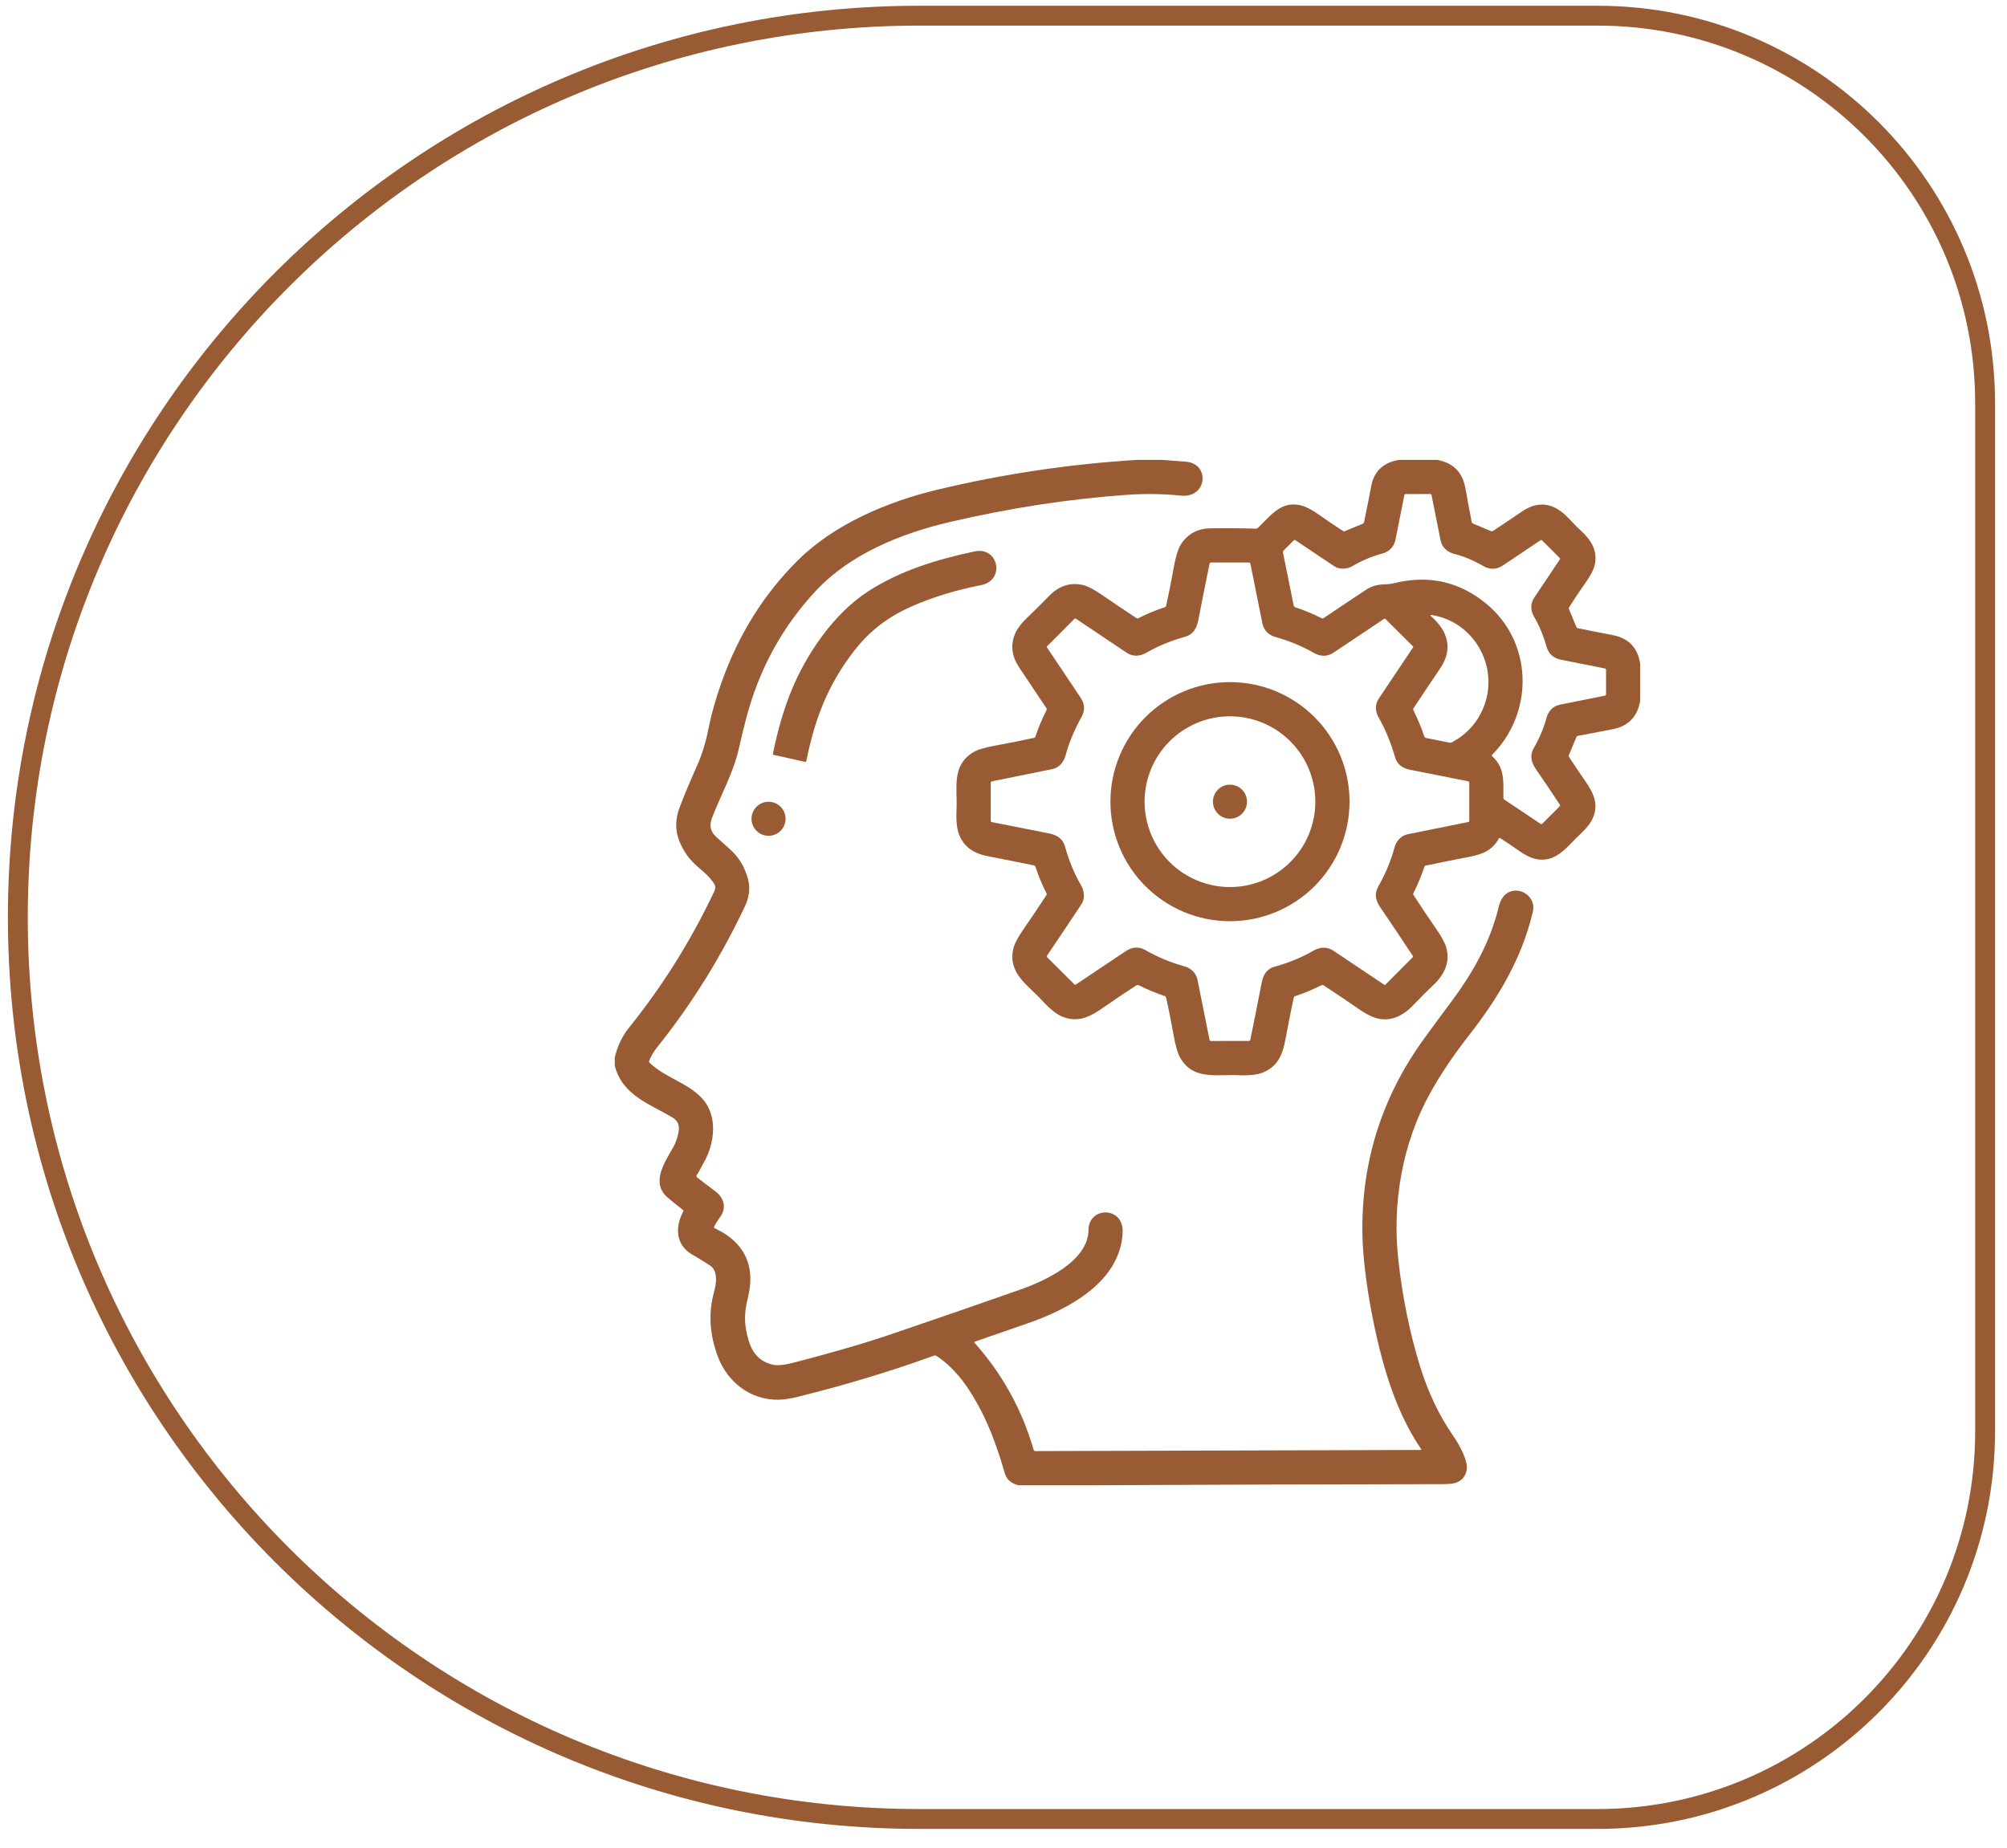 <svg width="101" height="93" viewBox="0 0 101 93" fill="none" xmlns="http://www.w3.org/2000/svg">
<path d="M46.274 91.54C21.214 91.54 0.898 71.225 0.898 46.164C0.898 21.104 21.214 0.789 46.274 0.789L80.398 0.789C91.168 0.789 99.898 9.519 99.898 20.289L99.898 72.04C99.898 82.81 91.168 91.54 80.398 91.54L46.274 91.54Z" stroke="#995B33"/>
<path d="M57.201 23.145H58.5C58.895 23.172 59.29 23.202 59.684 23.235C60.91 23.336 60.75 25.076 59.438 24.943C58.537 24.852 57.632 24.838 56.722 24.902C53.806 25.105 50.827 25.563 47.787 26.273C45.322 26.849 42.797 27.888 41.099 29.689C39.383 31.508 38.198 33.671 37.544 36.178C37.415 36.672 37.295 37.164 37.186 37.655C36.916 38.866 36.288 39.99 35.836 41.144C35.686 41.524 35.747 41.84 36.019 42.093C36.257 42.314 36.489 42.523 36.714 42.72C37.174 43.122 37.485 43.636 37.648 44.263C37.77 44.736 37.684 45.194 37.483 45.62C36.273 48.183 34.796 50.552 33.053 52.725C32.892 52.926 32.765 53.145 32.672 53.381C32.665 53.4 32.663 53.42 32.668 53.44C32.672 53.459 32.682 53.477 32.696 53.49C33.48 54.238 34.565 54.469 35.316 55.259C36.142 56.128 35.976 57.537 35.415 58.51C35.295 58.72 35.193 58.947 35.056 59.151C35.047 59.166 35.043 59.184 35.046 59.202C35.049 59.219 35.059 59.235 35.073 59.246C35.363 59.474 35.666 59.705 35.984 59.941C36.438 60.278 36.587 60.793 36.224 61.273C36.115 61.415 36.021 61.566 35.94 61.726C35.922 61.763 35.931 61.791 35.967 61.81C36.168 61.921 36.37 62.008 36.56 62.142C37.619 62.881 37.978 63.934 37.638 65.3C37.441 66.085 37.43 66.669 37.691 67.514C37.881 68.129 38.273 68.542 38.9 68.68C39.131 68.731 39.484 68.694 39.962 68.57C41.919 68.064 43.567 67.582 44.906 67.125C47.114 66.373 49.262 65.63 51.35 64.897C52.587 64.464 54.774 63.459 54.778 61.891C54.782 60.718 56.568 60.68 56.496 62.045C56.365 64.505 53.808 65.879 51.686 66.607C50.795 66.913 49.921 67.216 49.065 67.516C49.027 67.53 49.021 67.551 49.048 67.581C50.45 69.162 51.44 70.956 52.016 72.962C52.021 72.981 52.032 72.997 52.047 73.008C52.062 73.02 52.081 73.026 52.1 73.026L71.499 72.969C71.504 72.969 71.508 72.968 71.512 72.965C71.516 72.963 71.519 72.959 71.522 72.955C71.524 72.951 71.525 72.946 71.525 72.942C71.524 72.937 71.523 72.932 71.52 72.928C70.517 71.462 69.881 69.711 69.434 67.919C69.109 66.617 68.866 65.314 68.705 64.01C68.619 63.309 68.571 62.669 68.561 62.09C68.503 58.482 69.536 55.211 71.661 52.276C72.085 51.692 72.523 51.098 72.975 50.493C74.092 49.004 74.974 47.468 75.409 45.682C75.466 45.451 75.543 45.27 75.64 45.14C75.983 44.682 76.669 44.737 76.998 45.181C77.151 45.389 77.198 45.624 77.136 45.889C76.582 48.257 75.384 50.237 73.902 52.132C73.134 53.114 72.488 54.076 71.965 55.02C70.559 57.559 70.052 60.556 70.371 63.419C70.576 65.262 70.931 67.015 71.436 68.677C71.848 70.034 72.417 71.234 73.142 72.279C73.403 72.656 73.898 73.504 73.808 73.981C73.751 74.286 73.585 74.494 73.309 74.605C73.171 74.661 72.943 74.689 72.625 74.69C66.765 74.698 60.906 74.716 55.047 74.745H51.244C50.879 74.65 50.653 74.449 50.565 74.142C50.221 72.935 49.838 71.914 49.416 71.08C48.861 69.982 48.153 68.914 47.139 68.242C47.118 68.228 47.094 68.219 47.069 68.216C47.043 68.213 47.018 68.216 46.994 68.225C44.833 69.01 42.55 69.7 40.147 70.295C39.764 70.389 39.437 70.439 39.165 70.442C37.785 70.459 36.617 69.569 36.133 68.29C35.703 67.155 35.639 66.056 35.94 64.991C36.049 64.604 36.141 63.955 35.738 63.691C35.451 63.503 35.15 63.318 34.836 63.136C34.021 62.665 33.947 61.797 34.381 60.971C34.4 60.935 34.393 60.905 34.361 60.881C34.12 60.698 33.868 60.495 33.604 60.271C32.73 59.529 33.456 58.483 33.872 57.751C34.009 57.511 34.102 57.239 34.153 56.936C34.205 56.624 34.1 56.391 33.838 56.236C32.661 55.534 31.329 55.131 30.936 53.63V53.224C31.072 52.646 31.31 52.146 31.649 51.724C33.347 49.616 34.779 47.328 35.944 44.86C36.012 44.715 36.01 44.587 35.938 44.474C35.736 44.154 35.43 43.887 35.138 43.643C34.711 43.287 34.393 42.846 34.185 42.32C33.972 41.781 33.978 41.215 34.205 40.621C34.425 40.043 34.731 39.311 35.125 38.425C35.349 37.919 35.537 37.281 35.688 36.511C35.81 35.891 36.021 35.159 36.32 34.317C37.173 31.919 38.456 29.874 40.168 28.182C41.988 26.384 44.642 25.251 47.161 24.647C50.465 23.855 53.812 23.355 57.201 23.145Z" fill="#995B33"/>
<path d="M70.396 23.145H72.334C73.139 23.295 73.611 23.779 73.751 24.596C73.856 25.201 73.96 25.76 74.062 26.273C74.069 26.308 74.088 26.332 74.12 26.345L75.034 26.73C75.049 26.737 75.066 26.739 75.082 26.738C75.099 26.736 75.114 26.731 75.128 26.722C75.619 26.401 76.102 26.078 76.576 25.752C77.234 25.3 77.863 25.273 78.463 25.672C78.841 25.924 79.148 26.332 79.493 26.644C80.067 27.164 80.439 27.718 80.237 28.489C80.179 28.708 80.029 28.988 79.788 29.327C79.519 29.706 79.243 30.118 78.96 30.566C78.943 30.592 78.941 30.619 78.953 30.648L79.326 31.545C79.342 31.584 79.37 31.608 79.411 31.616C79.986 31.734 80.565 31.849 81.15 31.96C81.945 32.11 82.407 32.582 82.537 33.377V35.291C82.394 36.088 81.924 36.559 81.127 36.704C80.536 36.813 79.957 36.924 79.39 37.036C79.378 37.038 79.367 37.043 79.358 37.051C79.349 37.058 79.341 37.068 79.337 37.079L78.95 38.008C78.938 38.037 78.941 38.064 78.958 38.089C79.234 38.516 79.508 38.924 79.779 39.313C80.209 39.927 80.463 40.492 80.146 41.193C80.037 41.434 79.836 41.689 79.542 41.959C78.865 42.583 78.296 43.503 77.203 43.207C76.969 43.144 76.689 42.995 76.362 42.761C76.072 42.554 75.78 42.358 75.486 42.174C75.482 42.171 75.478 42.17 75.473 42.169C75.468 42.168 75.463 42.168 75.459 42.169C75.454 42.17 75.45 42.173 75.447 42.175C75.443 42.178 75.44 42.182 75.437 42.186C75.108 42.783 74.617 42.992 73.943 43.12C73.21 43.259 72.479 43.406 71.751 43.559C71.716 43.566 71.693 43.586 71.682 43.62C71.533 44.067 71.346 44.515 71.122 44.963C71.117 44.974 71.115 44.985 71.115 44.996C71.116 45.008 71.12 45.019 71.126 45.029C71.498 45.609 71.887 46.191 72.291 46.772C72.551 47.147 72.713 47.447 72.778 47.673C72.987 48.403 72.697 49.038 72.154 49.551C71.811 49.875 71.472 50.214 71.137 50.568C70.599 51.135 69.953 51.457 69.208 51.221C68.968 51.144 68.685 50.992 68.359 50.765C67.776 50.36 67.192 49.966 66.605 49.585C66.572 49.564 66.538 49.562 66.502 49.58C66.047 49.806 65.6 49.992 65.161 50.138C65.148 50.141 65.137 50.149 65.128 50.159C65.119 50.169 65.113 50.181 65.11 50.194C64.969 50.835 64.831 51.527 64.696 52.27C64.553 53.059 64.317 53.654 63.575 53.967C63.289 54.087 62.866 54.135 62.306 54.11C61.241 54.062 60.068 54.365 59.41 53.266C59.275 53.039 59.159 52.655 59.063 52.112C58.95 51.465 58.823 50.827 58.681 50.197C58.673 50.162 58.652 50.139 58.618 50.127C58.181 49.982 57.741 49.8 57.298 49.579C57.281 49.571 57.263 49.567 57.245 49.568C57.226 49.569 57.208 49.574 57.193 49.584C56.617 49.956 56.064 50.327 55.534 50.699C54.853 51.178 54.244 51.483 53.457 51.161C53.167 51.043 52.825 50.769 52.431 50.338C51.732 49.574 50.72 48.986 50.99 47.764C51.045 47.514 51.211 47.189 51.488 46.79C51.896 46.2 52.288 45.618 52.662 45.044C52.678 45.019 52.679 44.992 52.666 44.965C52.446 44.531 52.26 44.082 52.107 43.618C52.101 43.601 52.09 43.585 52.077 43.573C52.063 43.561 52.046 43.553 52.028 43.549C51.247 43.394 50.456 43.236 49.657 43.076C48.94 42.933 48.472 42.564 48.254 41.97C48.149 41.684 48.11 41.265 48.136 40.715C48.186 39.661 47.879 38.553 48.944 37.877C49.164 37.738 49.529 37.622 50.039 37.531C50.727 37.407 51.4 37.273 52.058 37.128C52.067 37.126 52.076 37.121 52.083 37.115C52.09 37.109 52.095 37.1 52.099 37.091C52.244 36.649 52.432 36.199 52.664 35.741C52.672 35.724 52.676 35.706 52.675 35.688C52.674 35.669 52.668 35.651 52.658 35.636C52.197 34.945 51.741 34.264 51.291 33.592C50.922 33.041 50.847 32.488 51.066 31.933C51.172 31.666 51.377 31.387 51.68 31.097C52.059 30.734 52.428 30.368 52.786 29.999C53.272 29.499 53.822 29.308 54.437 29.428C54.697 29.478 55.035 29.648 55.452 29.936C56.056 30.353 56.637 30.744 57.195 31.108C57.223 31.127 57.253 31.128 57.284 31.113C57.719 30.891 58.165 30.706 58.621 30.557C58.655 30.545 58.676 30.522 58.685 30.486C58.816 29.894 58.94 29.273 59.054 28.626C59.162 28.018 59.292 27.599 59.444 27.369C59.782 26.86 60.27 26.6 60.908 26.589C61.621 26.577 62.387 26.582 63.205 26.605C63.222 26.606 63.239 26.603 63.255 26.597C63.271 26.591 63.286 26.582 63.298 26.57C63.942 25.959 64.478 25.161 65.507 25.445C65.743 25.51 66.019 25.654 66.336 25.877C66.75 26.17 67.168 26.452 67.591 26.725C67.618 26.742 67.646 26.745 67.675 26.732L68.585 26.354C68.616 26.341 68.635 26.319 68.643 26.286C68.768 25.688 68.89 25.078 69.008 24.455C69.148 23.716 69.611 23.279 70.396 23.145ZM69.576 27.854C69.044 27.998 68.545 28.206 68.078 28.479C67.78 28.651 67.418 28.678 67.127 28.485C66.517 28.078 65.869 27.644 65.183 27.182C65.172 27.174 65.159 27.171 65.146 27.173C65.134 27.174 65.122 27.18 65.112 27.189L64.595 27.705C64.567 27.733 64.557 27.767 64.564 27.806L65.105 30.48C65.109 30.498 65.117 30.514 65.129 30.528C65.14 30.541 65.156 30.551 65.173 30.557C65.612 30.7 66.058 30.885 66.51 31.112C66.546 31.13 66.58 31.128 66.612 31.106C67.341 30.612 68.055 30.135 68.753 29.675C69.012 29.504 69.313 29.415 69.657 29.41C69.834 29.407 70.007 29.385 70.176 29.344C71.893 28.926 73.425 29.266 74.772 30.362C77.136 32.286 77.23 35.826 75.088 37.988C75.083 37.993 75.08 37.998 75.078 38.004C75.076 38.01 75.075 38.016 75.075 38.022C75.075 38.028 75.076 38.034 75.079 38.04C75.082 38.046 75.085 38.051 75.09 38.055C75.749 38.651 75.648 39.351 75.657 40.149C75.658 40.189 75.675 40.221 75.707 40.243L77.527 41.459C77.559 41.481 77.588 41.478 77.615 41.45L78.495 40.573C78.504 40.564 78.51 40.552 78.511 40.539C78.512 40.526 78.509 40.514 78.502 40.503C78.121 39.921 77.724 39.332 77.312 38.736C77.077 38.397 76.959 38.048 77.183 37.656C77.471 37.151 77.686 36.639 77.828 36.12C77.919 35.786 78.153 35.532 78.503 35.462C79.296 35.301 80.049 35.151 80.762 35.01C80.802 35.002 80.823 34.977 80.823 34.936V33.723C80.823 33.675 80.799 33.646 80.751 33.637C80.005 33.492 79.268 33.346 78.54 33.197C78.167 33.121 77.928 32.898 77.823 32.527C77.664 31.967 77.451 31.46 77.184 31.005C77.017 30.72 77.018 30.364 77.203 30.085C77.645 29.421 78.076 28.777 78.496 28.154C78.504 28.142 78.507 28.129 78.506 28.115C78.505 28.101 78.499 28.088 78.489 28.078L77.601 27.192C77.591 27.182 77.579 27.176 77.566 27.175C77.552 27.174 77.539 27.177 77.528 27.185C76.865 27.631 76.235 28.053 75.639 28.452C75.315 28.67 74.982 28.68 74.638 28.482C74.148 28.199 73.658 27.995 73.168 27.87C72.837 27.785 72.566 27.544 72.496 27.201C72.342 26.444 72.19 25.683 72.041 24.916C72.038 24.901 72.03 24.887 72.019 24.878C72.007 24.868 71.992 24.863 71.977 24.863L70.744 24.864C70.703 24.864 70.679 24.883 70.671 24.923C70.524 25.667 70.374 26.418 70.222 27.177C70.154 27.515 69.903 27.764 69.576 27.854ZM54.422 45.505C53.908 46.282 53.333 47.141 52.697 48.082C52.687 48.097 52.682 48.116 52.684 48.135C52.685 48.153 52.693 48.17 52.706 48.183L54.076 49.547C54.084 49.555 54.093 49.559 54.104 49.561C54.115 49.562 54.126 49.559 54.134 49.553C54.959 49.001 55.796 48.441 56.644 47.872C56.945 47.67 57.289 47.613 57.618 47.802C58.258 48.167 58.915 48.442 59.589 48.626C59.926 48.718 60.189 48.95 60.262 49.309C60.465 50.309 60.669 51.32 60.871 52.342C60.874 52.354 60.881 52.366 60.891 52.374C60.901 52.383 60.914 52.387 60.927 52.387L62.855 52.386C62.891 52.386 62.912 52.368 62.919 52.334C63.101 51.452 63.291 50.498 63.489 49.472C63.562 49.09 63.726 48.769 64.126 48.656C64.865 48.448 65.516 48.18 66.079 47.853C66.415 47.657 66.771 47.62 67.111 47.85C68.014 48.458 68.865 49.029 69.665 49.562C69.672 49.567 69.682 49.57 69.691 49.569C69.7 49.568 69.709 49.564 69.716 49.557L71.097 48.169C71.104 48.162 71.109 48.152 71.11 48.141C71.111 48.131 71.109 48.12 71.103 48.112C70.588 47.328 70.043 46.516 69.47 45.675C69.242 45.34 69.142 45.005 69.356 44.622C69.733 43.952 70.004 43.3 70.172 42.666C70.262 42.323 70.499 42.052 70.857 41.98C71.847 41.783 72.858 41.578 73.892 41.367C73.906 41.364 73.917 41.357 73.926 41.347C73.934 41.336 73.939 41.323 73.939 41.31V39.389C73.939 39.372 73.933 39.355 73.922 39.342C73.911 39.329 73.895 39.32 73.878 39.317C72.937 39.127 71.96 38.933 70.946 38.735C70.593 38.666 70.312 38.474 70.207 38.112C69.984 37.346 69.707 36.676 69.376 36.104C69.207 35.812 69.187 35.455 69.38 35.165C69.917 34.364 70.494 33.502 71.113 32.578C71.118 32.571 71.121 32.562 71.12 32.553C71.119 32.543 71.115 32.535 71.108 32.528L69.719 31.147C69.711 31.139 69.7 31.134 69.689 31.133C69.677 31.132 69.666 31.135 69.657 31.141C68.801 31.714 67.955 32.279 67.118 32.838C66.798 33.052 66.46 33.056 66.103 32.85C65.525 32.517 64.884 32.252 64.182 32.055C63.854 31.964 63.602 31.73 63.531 31.383C63.322 30.352 63.12 29.346 62.924 28.364C62.917 28.326 62.894 28.307 62.856 28.307H60.943C60.903 28.307 60.879 28.327 60.87 28.366C60.684 29.272 60.495 30.215 60.305 31.195C60.224 31.608 60.07 31.921 59.627 32.047C58.89 32.257 58.25 32.522 57.707 32.841C57.396 33.026 57.025 33.065 56.717 32.86C55.847 32.28 54.992 31.707 54.152 31.142C54.119 31.12 54.088 31.123 54.06 31.151L52.699 32.518C52.678 32.539 52.676 32.563 52.693 32.589C53.284 33.471 53.847 34.311 54.38 35.11C54.593 35.427 54.609 35.748 54.431 36.072C54.052 36.763 53.787 37.399 53.635 37.979C53.544 38.33 53.323 38.631 52.949 38.707C52.009 38.898 50.998 39.103 49.916 39.321C49.877 39.328 49.857 39.352 49.857 39.391V41.315C49.857 41.328 49.862 41.34 49.87 41.35C49.878 41.36 49.89 41.367 49.903 41.37C50.863 41.562 51.832 41.754 52.809 41.945C53.178 42.017 53.483 42.204 53.591 42.587C53.799 43.33 54.066 43.979 54.392 44.534C54.568 44.833 54.619 45.205 54.422 45.505ZM72.469 33.646C71.961 34.393 71.514 35.061 71.129 35.649C71.111 35.677 71.109 35.706 71.124 35.736C71.344 36.175 71.528 36.616 71.676 37.061C71.69 37.103 71.719 37.128 71.762 37.137L72.962 37.379C72.993 37.385 73.023 37.38 73.051 37.365C73.859 36.934 74.412 36.297 74.711 35.457C75.411 33.481 74.151 31.284 72.059 30.953C71.971 30.939 71.96 30.961 72.027 31.02C72.865 31.763 73.14 32.663 72.469 33.646Z" fill="#995B33"/>
<path d="M42.98 32.759C41.663 34.454 41.002 36.184 40.578 38.294C40.576 38.301 40.573 38.309 40.569 38.316C40.564 38.322 40.559 38.328 40.552 38.332C40.545 38.336 40.538 38.339 40.531 38.341C40.523 38.342 40.515 38.342 40.507 38.34L38.945 37.992C38.905 37.984 38.889 37.959 38.898 37.919C39.144 36.721 39.451 35.672 39.82 34.771C40.583 32.908 41.953 30.884 43.688 29.76C45.274 28.731 47.126 28.156 49.048 27.75C50.255 27.494 50.599 29.207 49.372 29.446C48.097 29.695 46.934 30.052 45.88 30.516C44.698 31.038 43.783 31.726 42.98 32.759Z" fill="#995B33"/>
<path d="M67.914 40.343C67.914 41.939 67.28 43.47 66.152 44.598C65.024 45.726 63.493 46.36 61.898 46.36C60.302 46.36 58.771 45.726 57.643 44.598C56.515 43.47 55.881 41.939 55.881 40.343C55.881 38.748 56.515 37.218 57.643 36.089C58.771 34.961 60.302 34.327 61.898 34.327C63.493 34.327 65.024 34.961 66.152 36.089C67.28 37.218 67.914 38.748 67.914 40.343ZM66.193 40.345C66.193 39.205 65.74 38.112 64.934 37.307C64.129 36.501 63.036 36.048 61.897 36.048C60.757 36.048 59.664 36.501 58.858 37.307C58.053 38.112 57.6 39.205 57.6 40.345C57.6 41.484 58.053 42.577 58.858 43.383C59.664 44.188 60.757 44.641 61.897 44.641C63.036 44.641 64.129 44.188 64.934 43.383C65.74 42.577 66.193 41.484 66.193 40.345Z" fill="#995B33"/>
<path d="M61.897 41.201C62.37 41.201 62.753 40.818 62.753 40.345C62.753 39.871 62.37 39.488 61.897 39.488C61.424 39.488 61.04 39.871 61.04 40.345C61.04 40.818 61.424 41.201 61.897 41.201Z" fill="#995B33"/>
<path d="M38.676 42.062C39.149 42.062 39.533 41.678 39.533 41.205C39.533 40.732 39.149 40.349 38.676 40.349C38.203 40.349 37.819 40.732 37.819 41.205C37.819 41.678 38.203 42.062 38.676 42.062Z" fill="#995B33"/>
</svg>
